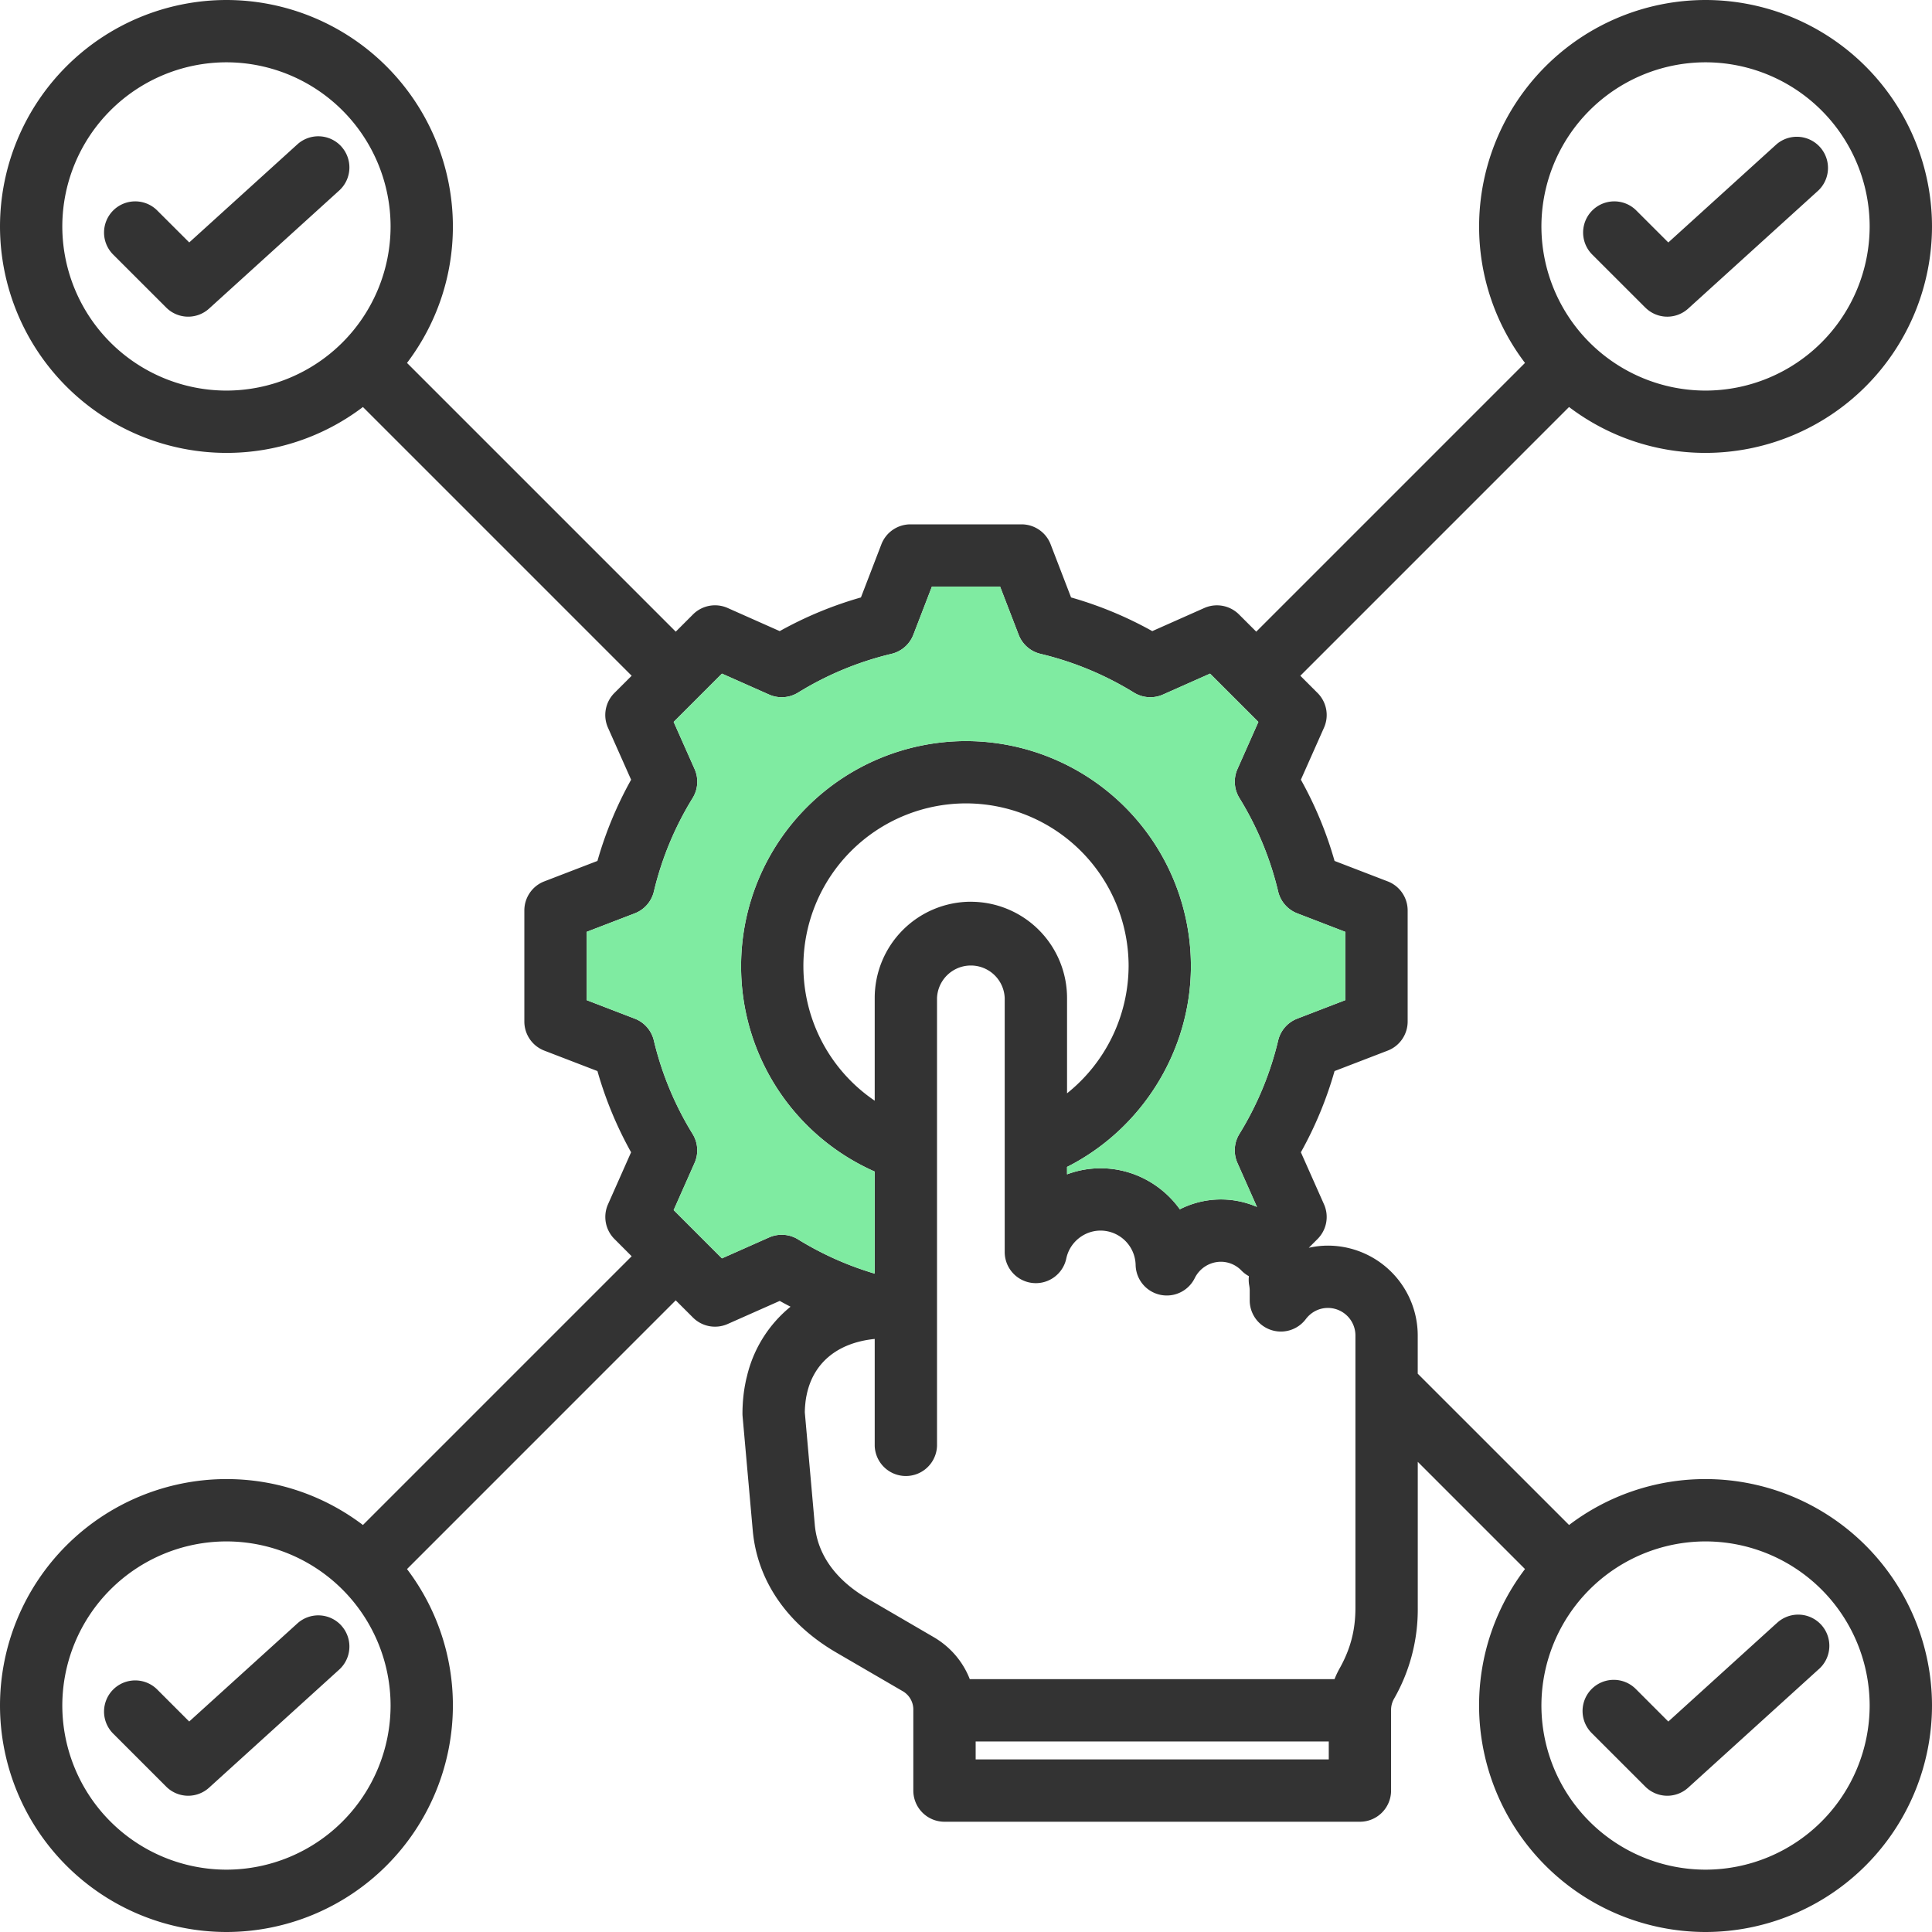 <svg width="60" height="60" fill="none" xmlns="http://www.w3.org/2000/svg"><path d="M10.6 50.484a.968.968 0 01-.066 1.367l-4.04 3.666a.965.965 0 01-1.334-.033l-1.663-1.663a.968.968 0 011.369-1.368l1.01 1.01 3.358-3.045a.967.967 0 011.367.066zM60 52.967A7.04 7.04 0 0152.967 60a7.04 7.04 0 01-7.033-7.033c0-1.59.532-3.06 1.426-4.239l-3.33-3.33v4.531a5.576 5.576 0 01-.744 2.84.698.698 0 00-.085.347v2.492a.968.968 0 01-.968.968h-12.9a.968.968 0 01-.969-.968v-2.492a.66.66 0 00-.347-.605l-2.05-1.193c-1.532-.894-2.453-2.24-2.59-3.793l-.315-3.538a.943.943 0 01-.004-.086c0-.076.002-.15.005-.225l.001-.011c.01-.22.034-.433.071-.638l.004-.02c.012-.063.024-.124.038-.185l.023-.09c.009-.037.017-.073.027-.108a3.95 3.95 0 011.324-2.043 11.575 11.575 0 01-.336-.18l-1.617.717a.968.968 0 01-1.077-.2l-.536-.535-8.345 8.346a6.995 6.995 0 011.425 4.238A7.04 7.04 0 017.032 60 7.04 7.04 0 010 52.967a7.04 7.04 0 017.033-7.033c1.59 0 3.059.532 4.238 1.426l8.346-8.346-.535-.536a.968.968 0 01-.2-1.077l.717-1.616a11.815 11.815 0 01-1.045-2.522l-1.65-.635a.968.968 0 01-.62-.903v-3.45c0-.4.247-.76.62-.903l1.65-.635c.25-.878.6-1.723 1.046-2.522l-.719-1.616a.968.968 0 01.2-1.078l.536-.535-8.346-8.346a6.996 6.996 0 01-4.238 1.425A7.04 7.04 0 010 7.033 7.04 7.04 0 017.033 0a7.04 7.04 0 017.032 7.033c0 1.59-.531 3.059-1.425 4.238l8.346 8.346.535-.535a.967.967 0 011.078-.2l1.616.718a11.817 11.817 0 012.522-1.046l.635-1.65a.968.968 0 01.903-.62h3.45c.4 0 .76.247.903.62l.635 1.65c.878.25 1.723.6 2.522 1.046l1.616-.718a.969.969 0 011.077.2l.536.535 8.346-8.346a6.996 6.996 0 01-1.425-4.238A7.04 7.04 0 0152.966 0 7.04 7.04 0 0160 7.033a7.04 7.04 0 01-7.033 7.032c-1.59 0-3.06-.531-4.239-1.425l-8.345 8.346.535.535a.968.968 0 01.2 1.078l-.718 1.615c.446.8.796 1.644 1.046 2.523l1.65.635c.373.143.62.502.62.903v3.45c0 .4-.247.76-.62.903l-1.65.635c-.25.878-.6 1.723-1.046 2.522l.718 1.616a.967.967 0 01-.2 1.077l-.273.273c.194-.043.392-.067.593-.067a2.794 2.794 0 012.791 2.79v1.187l4.7 4.699a6.995 6.995 0 014.238-1.426A7.04 7.04 0 0160 52.967zM47.87 7.033a5.103 5.103 0 005.097 5.097 5.103 5.103 0 005.097-5.097 5.103 5.103 0 00-5.097-5.098 5.103 5.103 0 00-5.097 5.098zm-35.74 0a5.103 5.103 0 00-5.097-5.098 5.103 5.103 0 00-5.098 5.098 5.103 5.103 0 005.098 5.097 5.103 5.103 0 005.097-5.097zm0 45.934a5.103 5.103 0 00-5.097-5.097 5.103 5.103 0 00-5.098 5.097 5.103 5.103 0 005.098 5.097 5.103 5.103 0 005.097-5.097zM24.783 38.49c.746.46 1.546.816 2.382 1.064v-3.17A6.966 6.966 0 0123.015 30 6.993 6.993 0 0130 23.015 6.993 6.993 0 0136.985 30c0 2.637-1.522 5.065-3.847 6.24v.23c.327-.122.68-.188 1.043-.188 1.007 0 1.908.504 2.46 1.274a2.817 2.817 0 012.395-.074l-.606-1.365a.968.968 0 01.06-.9 9.897 9.897 0 001.204-2.903.968.968 0 01.593-.679l1.493-.575v-2.12l-1.492-.575a.968.968 0 01-.594-.68 9.891 9.891 0 00-1.203-2.902.968.968 0 01-.06-.9l.649-1.463-1.5-1.5-1.463.65a.968.968 0 01-.9-.06 9.895 9.895 0 00-2.903-1.204.967.967 0 01-.679-.594l-.575-1.492h-2.12l-.575 1.492a.967.967 0 01-.679.594 9.896 9.896 0 00-2.902 1.204.967.967 0 01-.9.06l-1.463-.65-1.5 1.5.65 1.463a.967.967 0 01-.06.9c-.555.9-.96 1.877-1.204 2.903a.968.968 0 01-.594.679l-1.492.574v2.122l1.492.574c.297.114.52.369.593.679a9.9 9.9 0 001.204 2.903c.167.272.19.609.06.9l-.649 1.463 1.5 1.5 1.463-.65a.968.968 0 01.9.06zm5.368-10.485a2.99 2.99 0 012.987 2.986v2.963A5.087 5.087 0 0035.05 30 5.055 5.055 0 0030 24.95 5.055 5.055 0 0024.95 30c0 1.71.852 3.26 2.215 4.183V30.99a2.99 2.99 0 012.986-2.986zm-.033 24.143h11.327c.044-.113.095-.222.154-.327.342-.61.495-1.193.495-1.892v-8.455a.856.856 0 00-.855-.855c-.27 0-.52.127-.686.347a.968.968 0 01-1.742-.58v-.303a.893.893 0 00-.015-.16.971.971 0 01-.01-.29.967.967 0 01-.232-.175.89.89 0 00-.642-.273.91.91 0 00-.808.508.968.968 0 01-1.836-.409 1.093 1.093 0 00-1.088-1.067c-.509 0-.957.362-1.064.861a.967.967 0 01-1.914-.204v-7.883a1.052 1.052 0 00-2.102 0v13.911a.968.968 0 01-1.935 0v-3.32c-1.167.118-1.925.756-2.12 1.77l-.003.012a2.724 2.724 0 00-.03.206c0 .013-.003.026-.004.04a2.99 2.99 0 00-.014.251l.31 3.493c.104 1.166.948 1.89 1.638 2.291l2.049 1.194c.526.306.916.767 1.127 1.31zm11.148 2.492v-.556H30.3v.556h10.966zm16.798-1.673a5.103 5.103 0 00-5.097-5.097 5.103 5.103 0 00-5.097 5.097 5.103 5.103 0 005.097 5.097 5.103 5.103 0 005.097-5.097zm-2.896-2.55l-3.357 3.047-1.01-1.011a.968.968 0 00-1.37 1.368l1.664 1.663a.965.965 0 001.334.033l4.04-3.666a.968.968 0 10-1.3-1.433zM10.601 4.55a.967.967 0 00-1.367-.066L5.877 7.529 4.866 6.52a.968.968 0 00-1.369 1.368L5.16 9.55a.965.965 0 001.335.032l4.04-3.666A.968.968 0 0010.6 4.55zm40.494 5a.965.965 0 001.334.033l4.04-3.666a.968.968 0 00-1.301-1.433L51.811 7.53 50.8 6.52a.968.968 0 00-1.369 1.368l1.664 1.663z" fill="#333"/><path d="M24.783 38.49c.746.46 1.546.816 2.382 1.064v-3.17A6.966 6.966 0 0123.015 30 6.993 6.993 0 0130 23.015 6.993 6.993 0 0136.985 30c0 2.637-1.522 5.065-3.847 6.24v.23c.327-.122.68-.188 1.043-.188 1.007 0 1.908.504 2.46 1.274a2.817 2.817 0 012.395-.074l-.606-1.365a.968.968 0 01.06-.9 9.897 9.897 0 001.204-2.903.968.968 0 01.593-.679l1.493-.575v-2.12l-1.492-.575a.968.968 0 01-.594-.68 9.891 9.891 0 00-1.203-2.902.968.968 0 01-.06-.9l.649-1.463-1.5-1.5-1.463.65a.968.968 0 01-.9-.06 9.895 9.895 0 00-2.903-1.204.967.967 0 01-.679-.594l-.575-1.492h-2.12l-.575 1.492a.967.967 0 01-.679.594 9.896 9.896 0 00-2.902 1.204.967.967 0 01-.9.06l-1.463-.65-1.5 1.5.65 1.463a.967.967 0 01-.06.9c-.555.9-.96 1.877-1.204 2.903a.968.968 0 01-.594.679l-1.492.574v2.122l1.492.574c.297.114.52.369.593.679a9.9 9.9 0 001.204 2.903c.167.272.19.609.06.9l-.649 1.463 1.5 1.5 1.463-.65a.968.968 0 01.9.06z" fill="#7FEBA1"/></svg>